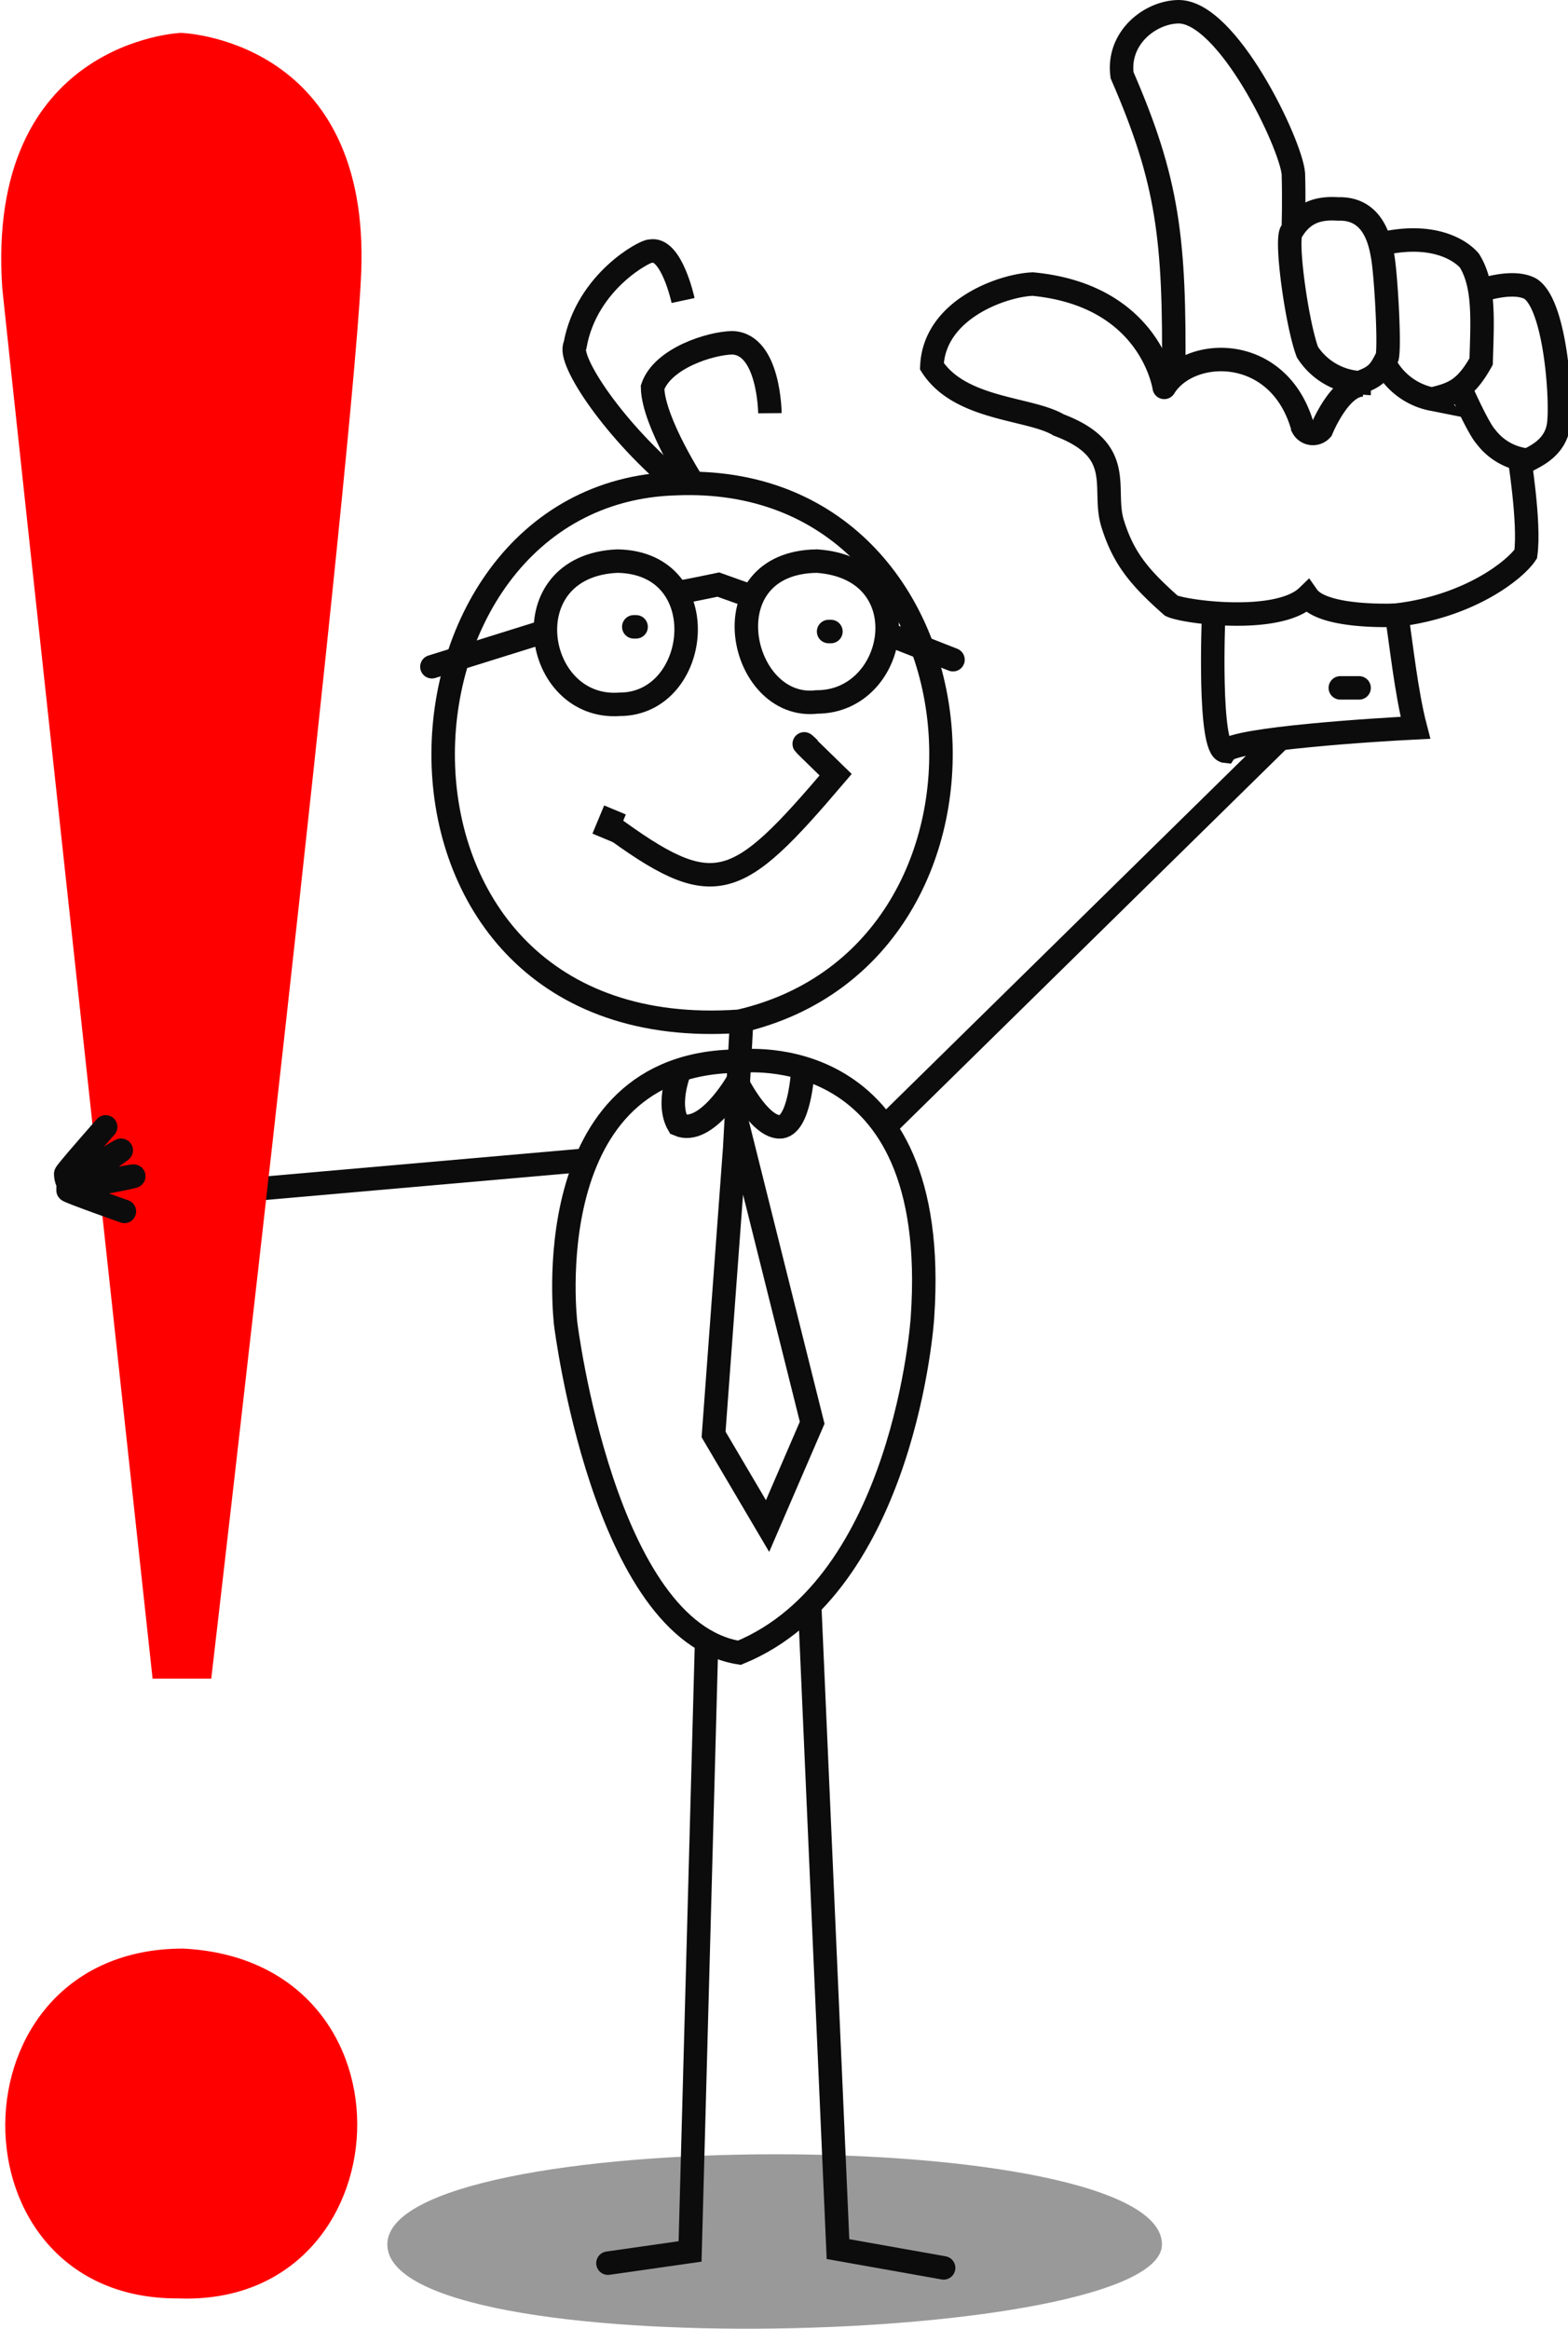 <svg xmlns="http://www.w3.org/2000/svg" xmlns:xlink="http://www.w3.org/1999/xlink" width="202" height="300"><defs><linearGradient id="linear-gradient" x1="106.906" x2="106.906" y1="81.344" y2="81.344" gradientUnits="userSpaceOnUse"><stop offset="0"/><stop offset="1" stop-color="#282828"/></linearGradient><linearGradient xlink:href="#linear-gradient" id="linear-gradient-2" x1="81.797" x2="81.797" y1="80.75" y2="80.75"/><linearGradient xlink:href="#linear-gradient" id="linear-gradient-3" x1="78.469" x2="78.469" y1="107.969" y2="104.344"/><style>.cls-2,.cls-3,.cls-7{fill-rule:evenodd}.cls-2,.cls-3{fill:none;stroke:#0c0c0d;stroke-width:3.024px}.cls-2{stroke-linecap:round}.cls-7{fill:red}</style></defs><path id="Фигура_1" d="M49.9 289.113c0-15.4 99.791-15.558 99.791 0-.005 13.063-99.791 15.832-99.791 0Z" data-name="Фигура 1" style="fill-rule:evenodd;fill:#999"/><path id="Фигура_2" d="m121.563 292.137-13.608-2.419-3.629-82.561" class="cls-2" data-name="Фигура 2"/><path id="Фигура_3" d="M95.255 212.9c-17.486-2.769-22.377-42.339-22.377-42.339s-4.143-33.87 22.377-33.87c.291 0 26.064-3.179 23.587 32.963-.001.295-2.313 34.505-23.587 43.246Z" class="cls-3" data-name="Фигура 3"/><path id="Фигура_4" d="m113.7 145.464 51.407-50.5" class="cls-3" data-name="Фигура 4"/><path id="Фигура_5" d="m75.9 149.4-61.99 5.439" class="cls-3" data-name="Фигура 5"/><path id="Фигура_6" d="m95.557 131.25-.907 16.633-2.722 36.895 6.955 11.8 5.746-13.307-9.677-38.71" class="cls-3" data-name="Фигура 6"/><path id="Фигура_7" d="M87.695 137.6s-1.945 4.429-.3 7.258c3.558 1.551 7.56-5.444 7.56-5.444s2.8 5.655 5.443 5.746 3.024-7.258 3.024-7.258" class="cls-3" data-name="Фигура 7"/><path id="Фигура_8" d="M95.255 131.552c-50.977 3.614-48-68.149-8.165-69.254 41.243-1.706 46.498 60.422 8.165 69.254Z" class="cls-3" data-name="Фигура 8"/><path id="Фигура_9" d="m55.641 85.887 14.515-4.536" class="cls-2" data-name="Фигура 9"/><path id="Фигура_10" d="M88 76.21c.446-.056 4.536-.907 4.536-.907l4.234 1.512" class="cls-3" data-name="Фигура 10"/><path id="Фигура_11" d="m114.305 81.653 8.467 3.327" class="cls-2" data-name="Фигура 11"/><path id="Фигура_12" d="M79.832 90.726c-11.156.807-14.151-17.845-.3-18.448 12.742.201 10.754 18.444.3 18.448Z" class="cls-3" data-name="Фигура 12"/><path id="Фигура_13_копия" d="M106.746 81.351h.3" data-name="Фигура 13 копия" style="fill:url(#linear-gradient);stroke-linecap:round;stroke:#0c0c0d;stroke-width:3.024px;fill-rule:evenodd"/><path id="Фигура_13" d="M81.647 80.746h.3" data-name="Фигура 13" style="fill:url(#linear-gradient-2);stroke-linecap:round;stroke:#0c0c0d;stroke-width:3.024px;fill-rule:evenodd"/><path id="Фигура_14" d="m77.716 107.964 1.512-3.629" data-name="Фигура 14" style="fill:url(#linear-gradient-3);stroke:#0c0c0d;stroke-width:3.024px;fill-rule:evenodd"/><path id="Фигура_15" d="M78.32 106.149c13.769 10.158 16.435 8.793 29.333-6.351-6.355-6.17-3.327-3.327-3.327-3.327" class="cls-3" data-name="Фигура 15"/><path id="Фигура_16" d="M105.234 90.423c10.536 0 13.512-17.21 0-18.145-14.074.187-9.977 19.329 0 18.145Zm0 0" class="cls-3" data-name="Фигура 16"/><path id="Фигура_17" d="M87.695 62.6c-8.473-6.917-14.667-16.276-13.608-18.145 1.5-8.288 9.178-12.221 9.677-12.1C86.5 31.736 88 38.71 88 38.71" class="cls-3" data-name="Фигура 17"/><path id="Фигура_18" d="M89.509 62.6s-5.357-8.195-5.443-12.7c1.287-3.777 7.492-5.7 10.281-5.746 4.764.172 4.838 9.073 4.838 9.073" class="cls-3" data-name="Фигура 18"/><path id="Фигура_19" d="M156.338 79.536s-.7 17.011 1.512 17.238c1.133-1.643 19.906-2.8 24.494-3.024-1.189-4.533-1.852-11-2.419-14.516 9.459-1.133 15.329-5.88 16.632-7.863.566-4.023-.907-13-.907-13" class="cls-3" data-name="Фигура 19"/><path id="Фигура_20" d="M172.668 88.609h2.419" class="cls-2" data-name="Фигура 20"/><path id="Фигура_21" d="M175.087 49.294a8.64 8.64 0 0 1-6.653-3.931c-1.315-3.483-2.783-13.878-2.117-15.423 1.363-2.358 3.185-3.218 6.048-3.024 4.411-.155 5.386 3.911 5.746 6.048.4 2.021.953 11.224.605 13-.929 1.861-1.35 2.548-3.629 3.33Z" class="cls-3" data-name="Фигура 21"/><path id="Фигура_22" d="M177.808 31.452c6.694-1.586 10.292.724 11.491 2.117 1.974 3.173 1.667 7.626 1.512 13-2.012 3.6-3.564 4.181-6.35 4.839a8.76 8.76 0 0 1-6.048-4.536" class="cls-3" data-name="Фигура 22"/><path id="Фигура_23" d="M190.509 37.5s4.327-1.582 6.653-.3c3.256 2.093 4.064 14.546 3.628 17.54s-3.088 4.042-3.931 4.536a7.658 7.658 0 0 1-5.443-3.024c-1.017-1.1-3.326-6.351-3.326-6.351" class="cls-3" data-name="Фигура 23"/><path id="Фигура_24" d="M180.228 79.234s-9.726.54-11.794-2.419c-3.778 3.659-15.921 2.018-17.539 1.21-4.086-3.618-6.155-6.073-7.56-10.585-1.4-4.469 1.839-9.395-6.955-12.7-3.693-2.216-12.671-1.9-16.329-7.561.316-7.388 9.2-10.444 13-10.585 15.372 1.478 16.934 13.436 16.934 13.307 3.246-5.28 14.812-5.635 17.841 5.141a1.481 1.481 0 0 0 2.419.3s2.408-5.962 5.444-5.746" class="cls-3" data-name="Фигура 24"/><path id="Фигура_25" d="M151.2 48.387c.164-17.607-.72-25.07-6.653-38.71-.623-4.787 3.586-8.1 7.257-8.165 6.327-.066 14.49 17 14.818 20.867.1 3.541 0 6.653 0 6.653" class="cls-3" data-name="Фигура 25"/><path id="Фигура_28" d="M19.656 216.23S1.373 47.81.3 37.2C-1.937 5.264 23.284 4.234 23.284 4.234s23.772.624 23.285 29.637C46.277 52.856 27.216 216.23 27.216 216.23h-7.56Z" class="cls-7" data-name="Фигура 28"/><path id="Фигура_29" d="M91.021 211.694 88.9 290.02l-10.58 1.512" class="cls-2" data-name="Фигура 29"/><path id="Фигура_26" d="M16.027 156.048s-7.207-2.548-7.258-2.721 8.518-1.679 8.467-1.815-8.467 1.665-8.467 1.512 6.784-4.694 6.846-4.838c.133-.309-6.663 4.228-6.846 4.233a2.728 2.728 0 0 1-.3-1.209c0-.221 5.141-6.049 5.141-6.049" class="cls-2" data-name="Фигура 26"/><path id="Фигура_27" d="M22.982 296.069c-29.833.2-29.845-45.061.6-45.061 31.278 1.544 28.718 46.192-.6 45.061Z" class="cls-7" data-name="Фигура 27"/></svg>
